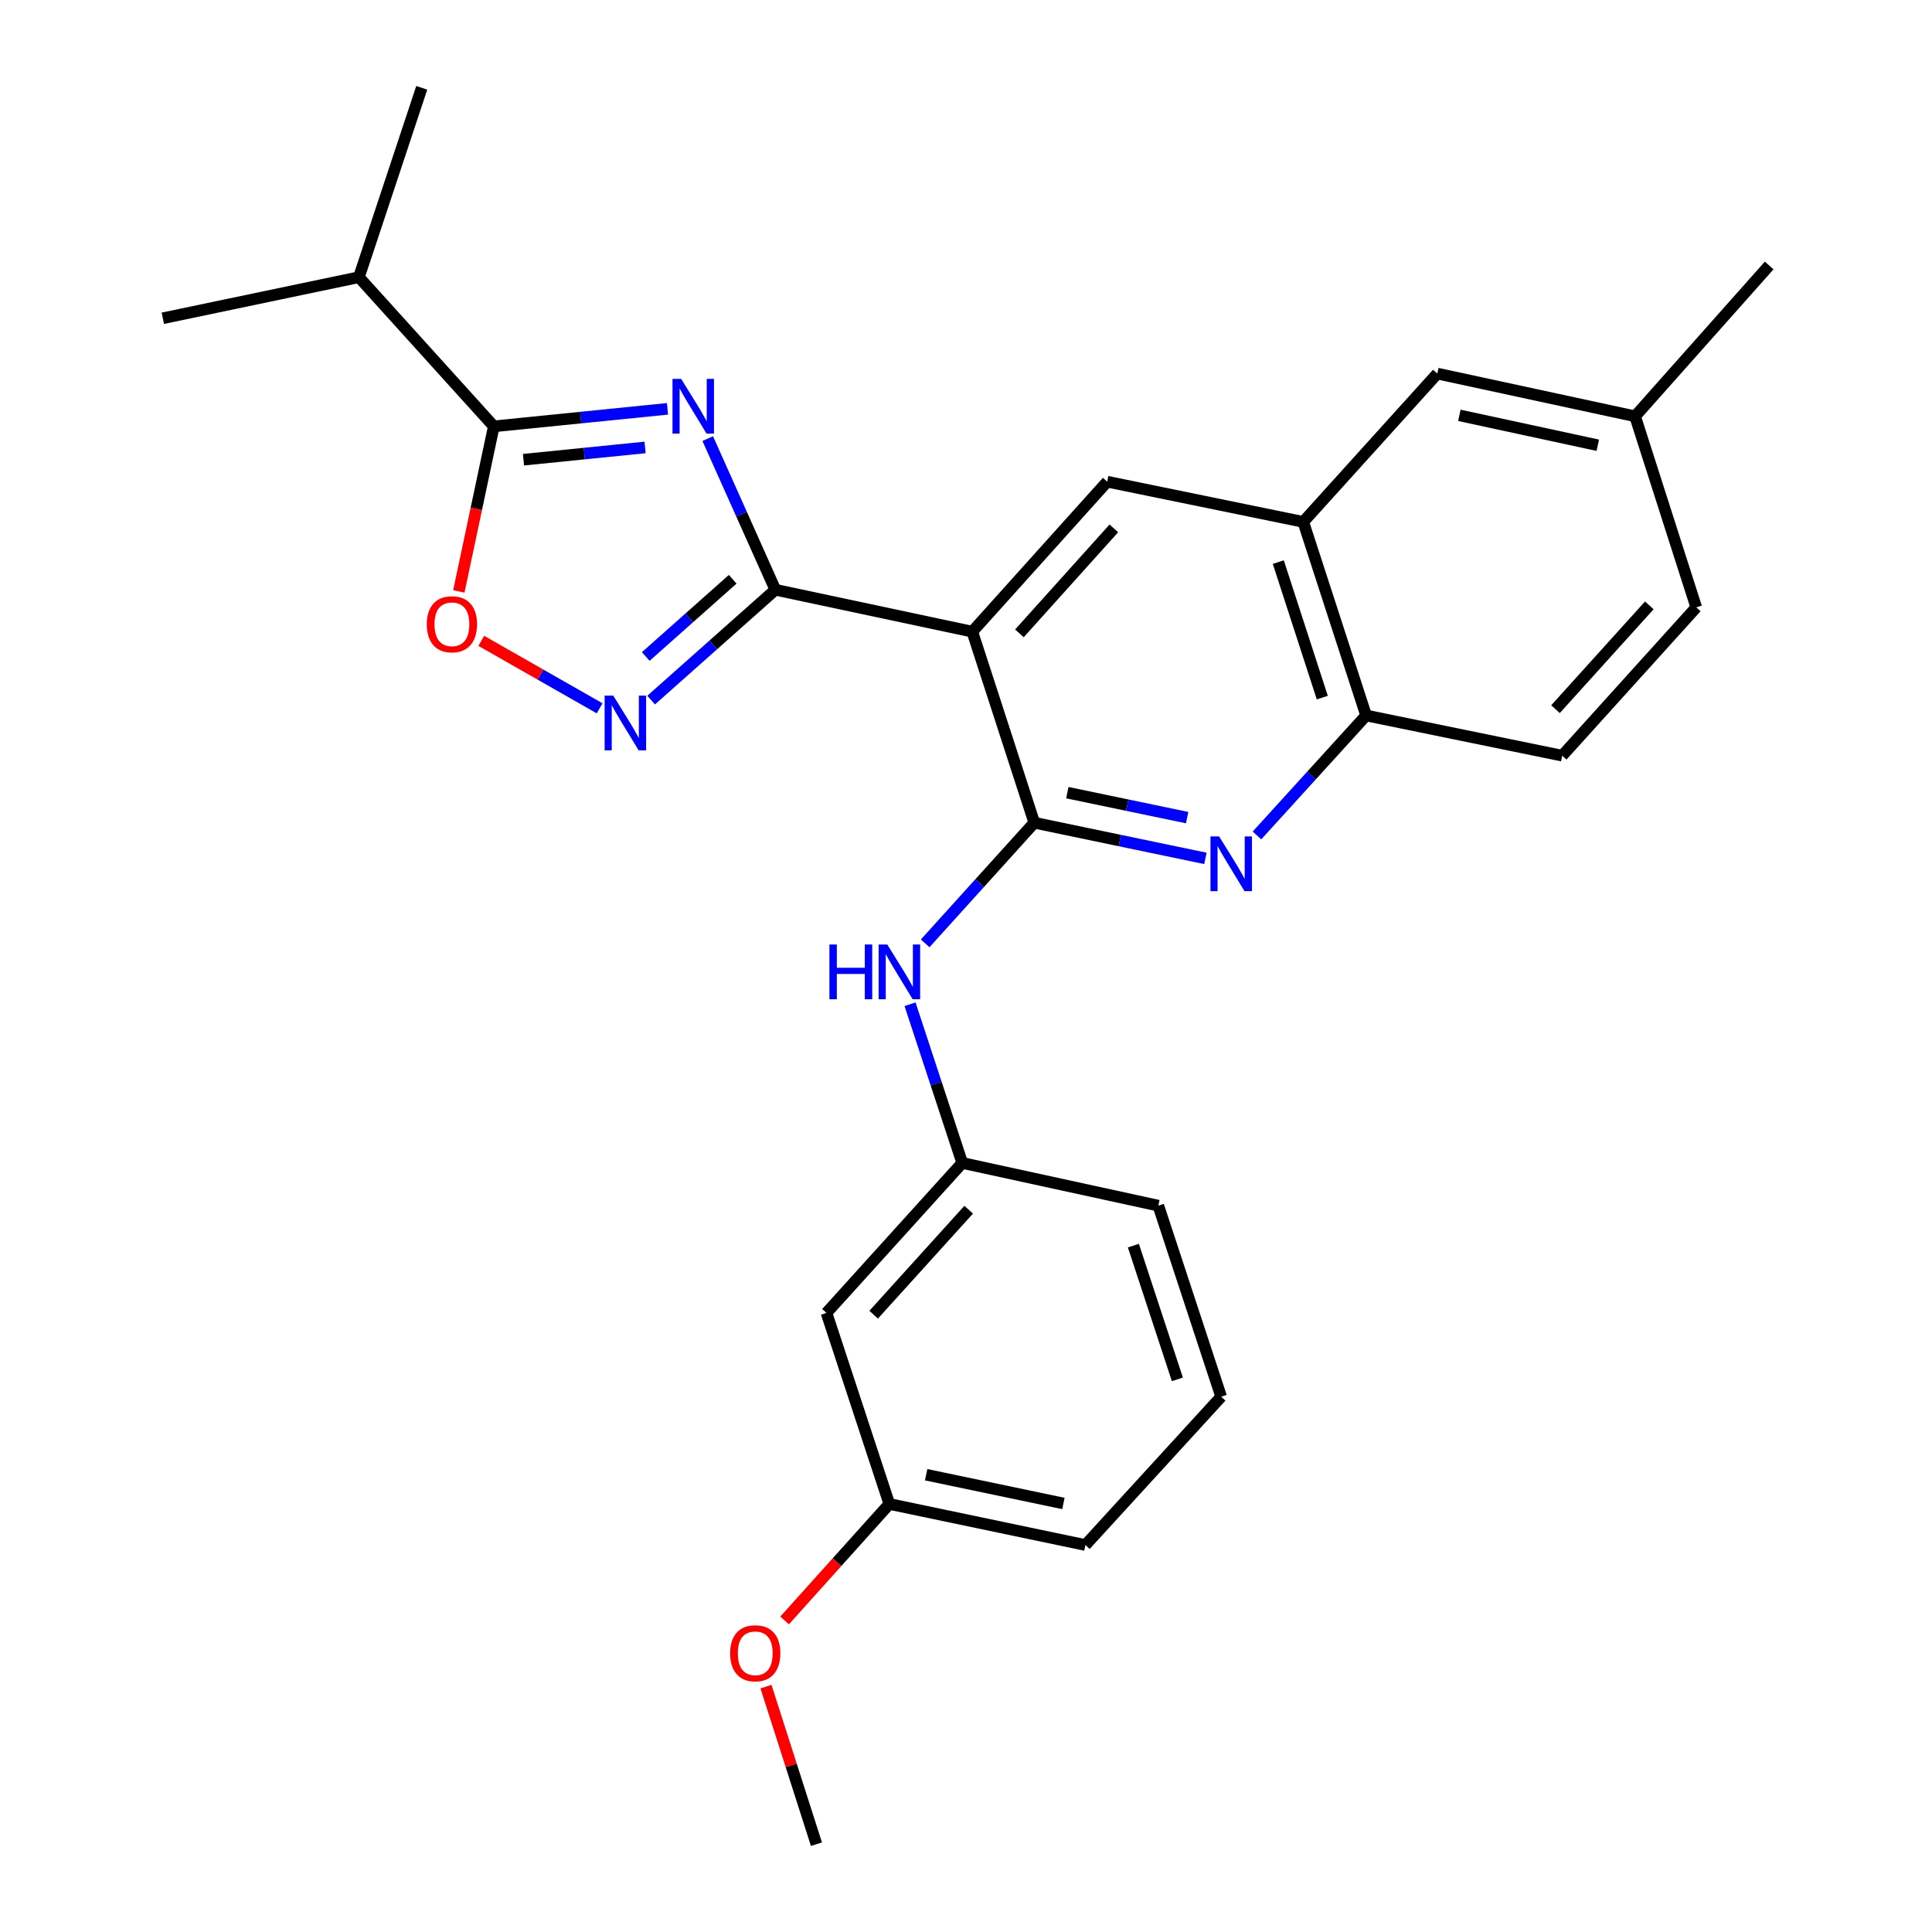 <?xml version='1.0' encoding='iso-8859-1'?>
<svg version='1.1' baseProfile='full'
              xmlns='http://www.w3.org/2000/svg'
                      xmlns:rdkit='http://www.rdkit.org/xml'
                      xmlns:xlink='http://www.w3.org/1999/xlink'
                  xml:space='preserve'
width='1000px' height='1000px' viewBox='0 0 1000 1000'>
<!-- END OF HEADER -->
<rect style='opacity:1.0;fill:#FFFFFF;stroke:none' width='1000' height='1000' x='0' y='0'> </rect>
<path class='bond-0' d='M 366.325,227.03 L 383.823,266.142' style='fill:none;fill-rule:evenodd;stroke:#0000FF;stroke-width:6px;stroke-linecap:butt;stroke-linejoin:miter;stroke-opacity:1' />
<path class='bond-0' d='M 383.823,266.142 L 401.322,305.254' style='fill:none;fill-rule:evenodd;stroke:#000000;stroke-width:6px;stroke-linecap:butt;stroke-linejoin:miter;stroke-opacity:1' />
<path class='bond-4' d='M 345.492,211.613 L 300.543,216.146' style='fill:none;fill-rule:evenodd;stroke:#0000FF;stroke-width:6px;stroke-linecap:butt;stroke-linejoin:miter;stroke-opacity:1' />
<path class='bond-4' d='M 300.543,216.146 L 255.593,220.679' style='fill:none;fill-rule:evenodd;stroke:#000000;stroke-width:6px;stroke-linecap:butt;stroke-linejoin:miter;stroke-opacity:1' />
<path class='bond-4' d='M 333.886,231.599 L 302.421,234.772' style='fill:none;fill-rule:evenodd;stroke:#0000FF;stroke-width:6px;stroke-linecap:butt;stroke-linejoin:miter;stroke-opacity:1' />
<path class='bond-4' d='M 302.421,234.772 L 270.956,237.945' style='fill:none;fill-rule:evenodd;stroke:#000000;stroke-width:6px;stroke-linecap:butt;stroke-linejoin:miter;stroke-opacity:1' />
<path class='bond-1' d='M 401.322,305.254 L 503.255,326.949' style='fill:none;fill-rule:evenodd;stroke:#000000;stroke-width:6px;stroke-linecap:butt;stroke-linejoin:miter;stroke-opacity:1' />
<path class='bond-3' d='M 401.322,305.254 L 369.176,333.813' style='fill:none;fill-rule:evenodd;stroke:#000000;stroke-width:6px;stroke-linecap:butt;stroke-linejoin:miter;stroke-opacity:1' />
<path class='bond-3' d='M 369.176,333.813 L 337.03,362.371' style='fill:none;fill-rule:evenodd;stroke:#0000FF;stroke-width:6px;stroke-linecap:butt;stroke-linejoin:miter;stroke-opacity:1' />
<path class='bond-3' d='M 379.245,299.826 L 356.742,319.817' style='fill:none;fill-rule:evenodd;stroke:#000000;stroke-width:6px;stroke-linecap:butt;stroke-linejoin:miter;stroke-opacity:1' />
<path class='bond-3' d='M 356.742,319.817 L 334.24,339.808' style='fill:none;fill-rule:evenodd;stroke:#0000FF;stroke-width:6px;stroke-linecap:butt;stroke-linejoin:miter;stroke-opacity:1' />
<path class='bond-2' d='M 503.255,326.949 L 535.34,425.835' style='fill:none;fill-rule:evenodd;stroke:#000000;stroke-width:6px;stroke-linecap:butt;stroke-linejoin:miter;stroke-opacity:1' />
<path class='bond-7' d='M 503.255,326.949 L 573.083,249.321' style='fill:none;fill-rule:evenodd;stroke:#000000;stroke-width:6px;stroke-linecap:butt;stroke-linejoin:miter;stroke-opacity:1' />
<path class='bond-7' d='M 527.648,327.825 L 576.527,273.485' style='fill:none;fill-rule:evenodd;stroke:#000000;stroke-width:6px;stroke-linecap:butt;stroke-linejoin:miter;stroke-opacity:1' />
<path class='bond-5' d='M 535.34,425.835 L 579.635,435.069' style='fill:none;fill-rule:evenodd;stroke:#000000;stroke-width:6px;stroke-linecap:butt;stroke-linejoin:miter;stroke-opacity:1' />
<path class='bond-5' d='M 579.635,435.069 L 623.931,444.302' style='fill:none;fill-rule:evenodd;stroke:#0000FF;stroke-width:6px;stroke-linecap:butt;stroke-linejoin:miter;stroke-opacity:1' />
<path class='bond-5' d='M 552.449,410.279 L 583.456,416.742' style='fill:none;fill-rule:evenodd;stroke:#000000;stroke-width:6px;stroke-linecap:butt;stroke-linejoin:miter;stroke-opacity:1' />
<path class='bond-5' d='M 583.456,416.742 L 614.462,423.205' style='fill:none;fill-rule:evenodd;stroke:#0000FF;stroke-width:6px;stroke-linecap:butt;stroke-linejoin:miter;stroke-opacity:1' />
<path class='bond-8' d='M 535.34,425.835 L 507.103,457.059' style='fill:none;fill-rule:evenodd;stroke:#000000;stroke-width:6px;stroke-linecap:butt;stroke-linejoin:miter;stroke-opacity:1' />
<path class='bond-8' d='M 507.103,457.059 L 478.865,488.284' style='fill:none;fill-rule:evenodd;stroke:#0000FF;stroke-width:6px;stroke-linecap:butt;stroke-linejoin:miter;stroke-opacity:1' />
<path class='bond-27' d='M 310.37,366.624 L 279.739,349.164' style='fill:none;fill-rule:evenodd;stroke:#0000FF;stroke-width:6px;stroke-linecap:butt;stroke-linejoin:miter;stroke-opacity:1' />
<path class='bond-27' d='M 279.739,349.164 L 249.108,331.703' style='fill:none;fill-rule:evenodd;stroke:#FF0000;stroke-width:6px;stroke-linecap:butt;stroke-linejoin:miter;stroke-opacity:1' />
<path class='bond-6' d='M 255.593,220.679 L 246.544,263.391' style='fill:none;fill-rule:evenodd;stroke:#000000;stroke-width:6px;stroke-linecap:butt;stroke-linejoin:miter;stroke-opacity:1' />
<path class='bond-6' d='M 246.544,263.391 L 237.496,306.103' style='fill:none;fill-rule:evenodd;stroke:#FF0000;stroke-width:6px;stroke-linecap:butt;stroke-linejoin:miter;stroke-opacity:1' />
<path class='bond-15' d='M 255.593,220.679 L 185.765,143.477' style='fill:none;fill-rule:evenodd;stroke:#000000;stroke-width:6px;stroke-linecap:butt;stroke-linejoin:miter;stroke-opacity:1' />
<path class='bond-28' d='M 650.608,432.426 L 678.855,401.378' style='fill:none;fill-rule:evenodd;stroke:#0000FF;stroke-width:6px;stroke-linecap:butt;stroke-linejoin:miter;stroke-opacity:1' />
<path class='bond-28' d='M 678.855,401.378 L 707.101,370.329' style='fill:none;fill-rule:evenodd;stroke:#000000;stroke-width:6px;stroke-linecap:butt;stroke-linejoin:miter;stroke-opacity:1' />
<path class='bond-9' d='M 573.083,249.321 L 674.569,270.132' style='fill:none;fill-rule:evenodd;stroke:#000000;stroke-width:6px;stroke-linecap:butt;stroke-linejoin:miter;stroke-opacity:1' />
<path class='bond-11' d='M 471.037,519.8 L 484.546,560.867' style='fill:none;fill-rule:evenodd;stroke:#0000FF;stroke-width:6px;stroke-linecap:butt;stroke-linejoin:miter;stroke-opacity:1' />
<path class='bond-11' d='M 484.546,560.867 L 498.055,601.933' style='fill:none;fill-rule:evenodd;stroke:#000000;stroke-width:6px;stroke-linecap:butt;stroke-linejoin:miter;stroke-opacity:1' />
<path class='bond-10' d='M 674.569,270.132 L 707.101,370.329' style='fill:none;fill-rule:evenodd;stroke:#000000;stroke-width:6px;stroke-linecap:butt;stroke-linejoin:miter;stroke-opacity:1' />
<path class='bond-10' d='M 661.643,290.943 L 684.416,361.081' style='fill:none;fill-rule:evenodd;stroke:#000000;stroke-width:6px;stroke-linecap:butt;stroke-linejoin:miter;stroke-opacity:1' />
<path class='bond-12' d='M 674.569,270.132 L 743.96,193.368' style='fill:none;fill-rule:evenodd;stroke:#000000;stroke-width:6px;stroke-linecap:butt;stroke-linejoin:miter;stroke-opacity:1' />
<path class='bond-14' d='M 707.101,370.329 L 808.598,391.14' style='fill:none;fill-rule:evenodd;stroke:#000000;stroke-width:6px;stroke-linecap:butt;stroke-linejoin:miter;stroke-opacity:1' />
<path class='bond-13' d='M 498.055,601.933 L 427.78,679.561' style='fill:none;fill-rule:evenodd;stroke:#000000;stroke-width:6px;stroke-linecap:butt;stroke-linejoin:miter;stroke-opacity:1' />
<path class='bond-13' d='M 501.392,626.141 L 452.2,680.481' style='fill:none;fill-rule:evenodd;stroke:#000000;stroke-width:6px;stroke-linecap:butt;stroke-linejoin:miter;stroke-opacity:1' />
<path class='bond-21' d='M 498.055,601.933 L 599.541,624.044' style='fill:none;fill-rule:evenodd;stroke:#000000;stroke-width:6px;stroke-linecap:butt;stroke-linejoin:miter;stroke-opacity:1' />
<path class='bond-16' d='M 743.96,193.368 L 846.32,215.479' style='fill:none;fill-rule:evenodd;stroke:#000000;stroke-width:6px;stroke-linecap:butt;stroke-linejoin:miter;stroke-opacity:1' />
<path class='bond-16' d='M 755.361,214.983 L 827.013,230.461' style='fill:none;fill-rule:evenodd;stroke:#000000;stroke-width:6px;stroke-linecap:butt;stroke-linejoin:miter;stroke-opacity:1' />
<path class='bond-17' d='M 427.78,679.561 L 460.312,778.447' style='fill:none;fill-rule:evenodd;stroke:#000000;stroke-width:6px;stroke-linecap:butt;stroke-linejoin:miter;stroke-opacity:1' />
<path class='bond-29' d='M 808.598,391.14 L 877.978,314.375' style='fill:none;fill-rule:evenodd;stroke:#000000;stroke-width:6px;stroke-linecap:butt;stroke-linejoin:miter;stroke-opacity:1' />
<path class='bond-29' d='M 805.116,367.073 L 853.683,313.337' style='fill:none;fill-rule:evenodd;stroke:#000000;stroke-width:6px;stroke-linecap:butt;stroke-linejoin:miter;stroke-opacity:1' />
<path class='bond-23' d='M 185.765,143.477 L 218.297,45.455' style='fill:none;fill-rule:evenodd;stroke:#000000;stroke-width:6px;stroke-linecap:butt;stroke-linejoin:miter;stroke-opacity:1' />
<path class='bond-24' d='M 185.765,143.477 L 84.279,164.736' style='fill:none;fill-rule:evenodd;stroke:#000000;stroke-width:6px;stroke-linecap:butt;stroke-linejoin:miter;stroke-opacity:1' />
<path class='bond-18' d='M 846.32,215.479 L 877.978,314.375' style='fill:none;fill-rule:evenodd;stroke:#000000;stroke-width:6px;stroke-linecap:butt;stroke-linejoin:miter;stroke-opacity:1' />
<path class='bond-25' d='M 846.32,215.479 L 915.721,137.414' style='fill:none;fill-rule:evenodd;stroke:#000000;stroke-width:6px;stroke-linecap:butt;stroke-linejoin:miter;stroke-opacity:1' />
<path class='bond-19' d='M 460.312,778.447 L 433.215,808.591' style='fill:none;fill-rule:evenodd;stroke:#000000;stroke-width:6px;stroke-linecap:butt;stroke-linejoin:miter;stroke-opacity:1' />
<path class='bond-19' d='M 433.215,808.591 L 406.117,838.734' style='fill:none;fill-rule:evenodd;stroke:#FF0000;stroke-width:6px;stroke-linecap:butt;stroke-linejoin:miter;stroke-opacity:1' />
<path class='bond-30' d='M 460.312,778.447 L 561.809,799.706' style='fill:none;fill-rule:evenodd;stroke:#000000;stroke-width:6px;stroke-linecap:butt;stroke-linejoin:miter;stroke-opacity:1' />
<path class='bond-30' d='M 479.375,763.313 L 550.422,778.194' style='fill:none;fill-rule:evenodd;stroke:#000000;stroke-width:6px;stroke-linecap:butt;stroke-linejoin:miter;stroke-opacity:1' />
<path class='bond-26' d='M 396.471,873.005 L 409.531,913.775' style='fill:none;fill-rule:evenodd;stroke:#FF0000;stroke-width:6px;stroke-linecap:butt;stroke-linejoin:miter;stroke-opacity:1' />
<path class='bond-26' d='M 409.531,913.775 L 422.591,954.545' style='fill:none;fill-rule:evenodd;stroke:#000000;stroke-width:6px;stroke-linecap:butt;stroke-linejoin:miter;stroke-opacity:1' />
<path class='bond-20' d='M 632.074,722.941 L 599.541,624.044' style='fill:none;fill-rule:evenodd;stroke:#000000;stroke-width:6px;stroke-linecap:butt;stroke-linejoin:miter;stroke-opacity:1' />
<path class='bond-20' d='M 609.411,713.956 L 586.638,644.729' style='fill:none;fill-rule:evenodd;stroke:#000000;stroke-width:6px;stroke-linecap:butt;stroke-linejoin:miter;stroke-opacity:1' />
<path class='bond-22' d='M 632.074,722.941 L 561.809,799.706' style='fill:none;fill-rule:evenodd;stroke:#000000;stroke-width:6px;stroke-linecap:butt;stroke-linejoin:miter;stroke-opacity:1' />
<path  class='atom-0' d='M 352.566 196.108
L 361.846 211.108
Q 362.766 212.588, 364.246 215.268
Q 365.726 217.948, 365.806 218.108
L 365.806 196.108
L 369.566 196.108
L 369.566 224.428
L 365.686 224.428
L 355.726 208.028
Q 354.566 206.108, 353.326 203.908
Q 352.126 201.708, 351.766 201.028
L 351.766 224.428
L 348.086 224.428
L 348.086 196.108
L 352.566 196.108
' fill='#0000FF'/>
<path  class='atom-4' d='M 317.434 360.059
L 326.714 375.059
Q 327.634 376.539, 329.114 379.219
Q 330.594 381.899, 330.674 382.059
L 330.674 360.059
L 334.434 360.059
L 334.434 388.379
L 330.554 388.379
L 320.594 371.979
Q 319.434 370.059, 318.194 367.859
Q 316.994 365.659, 316.634 364.979
L 316.634 388.379
L 312.954 388.379
L 312.954 360.059
L 317.434 360.059
' fill='#0000FF'/>
<path  class='atom-6' d='M 631.014 432.923
L 640.294 447.923
Q 641.214 449.403, 642.694 452.083
Q 644.174 454.763, 644.254 454.923
L 644.254 432.923
L 648.014 432.923
L 648.014 461.243
L 644.134 461.243
L 634.174 444.843
Q 633.014 442.923, 631.774 440.723
Q 630.574 438.523, 630.214 437.843
L 630.214 461.243
L 626.534 461.243
L 626.534 432.923
L 631.014 432.923
' fill='#0000FF'/>
<path  class='atom-7' d='M 220.908 323.119
Q 220.908 316.319, 224.268 312.519
Q 227.628 308.719, 233.908 308.719
Q 240.188 308.719, 243.548 312.519
Q 246.908 316.319, 246.908 323.119
Q 246.908 329.999, 243.508 333.919
Q 240.108 337.799, 233.908 337.799
Q 227.668 337.799, 224.268 333.919
Q 220.908 330.039, 220.908 323.119
M 233.908 334.599
Q 238.228 334.599, 240.548 331.719
Q 242.908 328.799, 242.908 323.119
Q 242.908 317.559, 240.548 314.759
Q 238.228 311.919, 233.908 311.919
Q 229.588 311.919, 227.228 314.719
Q 224.908 317.519, 224.908 323.119
Q 224.908 328.839, 227.228 331.719
Q 229.588 334.599, 233.908 334.599
' fill='#FF0000'/>
<path  class='atom-9' d='M 429.303 488.877
L 433.143 488.877
L 433.143 500.917
L 447.623 500.917
L 447.623 488.877
L 451.463 488.877
L 451.463 517.197
L 447.623 517.197
L 447.623 504.117
L 433.143 504.117
L 433.143 517.197
L 429.303 517.197
L 429.303 488.877
' fill='#0000FF'/>
<path  class='atom-9' d='M 459.263 488.877
L 468.543 503.877
Q 469.463 505.357, 470.943 508.037
Q 472.423 510.717, 472.503 510.877
L 472.503 488.877
L 476.263 488.877
L 476.263 517.197
L 472.383 517.197
L 462.423 500.797
Q 461.263 498.877, 460.023 496.677
Q 458.823 494.477, 458.463 493.797
L 458.463 517.197
L 454.783 517.197
L 454.783 488.877
L 459.263 488.877
' fill='#0000FF'/>
<path  class='atom-20' d='M 377.911 855.729
Q 377.911 848.929, 381.271 845.129
Q 384.631 841.329, 390.911 841.329
Q 397.191 841.329, 400.551 845.129
Q 403.911 848.929, 403.911 855.729
Q 403.911 862.609, 400.511 866.529
Q 397.111 870.409, 390.911 870.409
Q 384.671 870.409, 381.271 866.529
Q 377.911 862.649, 377.911 855.729
M 390.911 867.209
Q 395.231 867.209, 397.551 864.329
Q 399.911 861.409, 399.911 855.729
Q 399.911 850.169, 397.551 847.369
Q 395.231 844.529, 390.911 844.529
Q 386.591 844.529, 384.231 847.329
Q 381.911 850.129, 381.911 855.729
Q 381.911 861.449, 384.231 864.329
Q 386.591 867.209, 390.911 867.209
' fill='#FF0000'/>
</svg>
